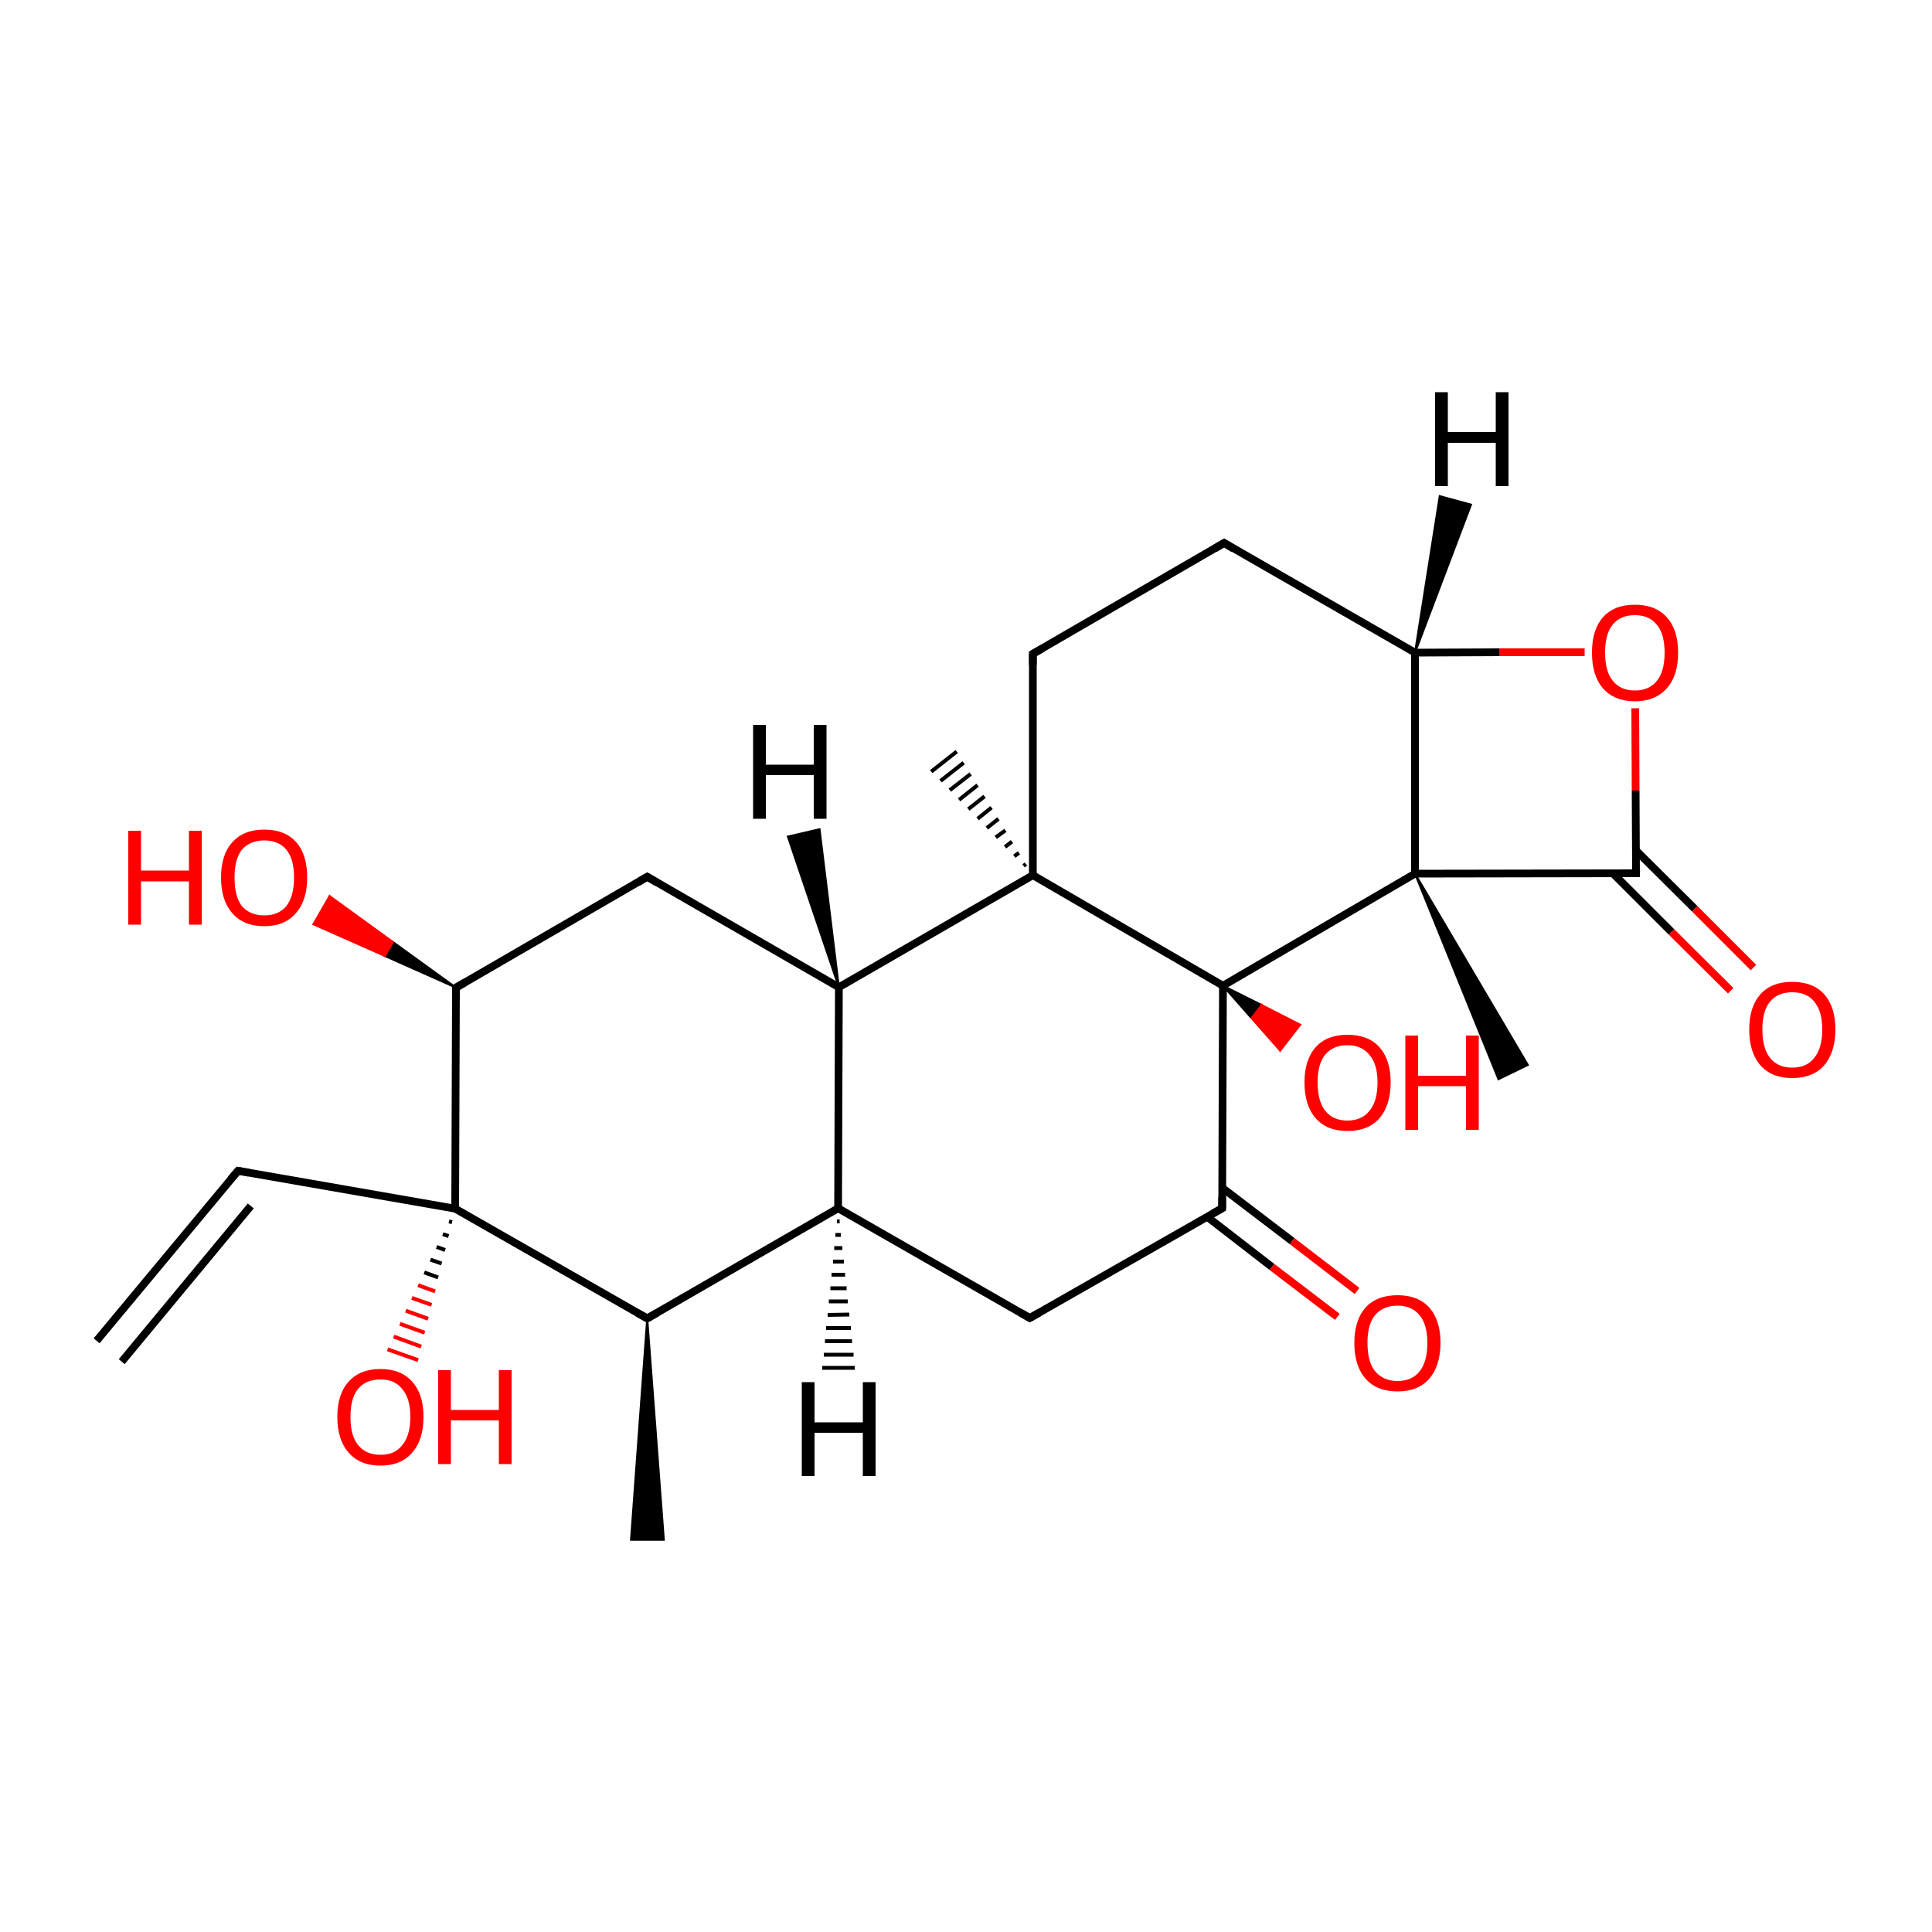 
<svg version='1.1' baseProfile='full'
              xmlns='http://www.w3.org/2000/svg'
                      xmlns:rdkit='http://www.rdkit.org/xml'
                      xmlns:xlink='http://www.w3.org/1999/xlink'
                  xml:space='preserve'
width='500px' height='500px' viewBox='0 0 500 500'>
<!-- END OF HEADER -->
<rect style='opacity:1.0;fill:#FFFFFF;stroke:none' width='500.0' height='500.0' x='0.0' y='0.0'> </rect>
<path class='bond-0 atom-1 atom-0' d='M 167.5,341.2 L 171.8,398.5 L 163.3,398.5 Z' style='fill:#000000;fill-rule:evenodd;fill-opacity:1;stroke:#000000;stroke-width:0.5px;stroke-linecap:butt;stroke-linejoin:miter;stroke-opacity:1;' />
<path class='bond-1 atom-1 atom-2' d='M 167.5,341.2 L 216.9,312.7' style='fill:none;fill-rule:evenodd;stroke:#000000;stroke-width:2.0px;stroke-linecap:butt;stroke-linejoin:miter;stroke-opacity:1' />
<path class='bond-2 atom-2 atom-3' d='M 216.9,312.7 L 266.5,341.1' style='fill:none;fill-rule:evenodd;stroke:#000000;stroke-width:2.0px;stroke-linecap:butt;stroke-linejoin:miter;stroke-opacity:1' />
<path class='bond-3 atom-3 atom-4' d='M 266.5,341.1 L 316.3,312.7' style='fill:none;fill-rule:evenodd;stroke:#000000;stroke-width:2.0px;stroke-linecap:butt;stroke-linejoin:miter;stroke-opacity:1' />
<path class='bond-4 atom-4 atom-5' d='M 312.4,314.9 L 329.2,327.9' style='fill:none;fill-rule:evenodd;stroke:#000000;stroke-width:2.0px;stroke-linecap:butt;stroke-linejoin:miter;stroke-opacity:1' />
<path class='bond-4 atom-4 atom-5' d='M 329.2,327.9 L 346.1,340.8' style='fill:none;fill-rule:evenodd;stroke:#FF0000;stroke-width:2.0px;stroke-linecap:butt;stroke-linejoin:miter;stroke-opacity:1' />
<path class='bond-4 atom-4 atom-5' d='M 316.3,307.4 L 334.4,321.2' style='fill:none;fill-rule:evenodd;stroke:#000000;stroke-width:2.0px;stroke-linecap:butt;stroke-linejoin:miter;stroke-opacity:1' />
<path class='bond-4 atom-4 atom-5' d='M 334.4,321.2 L 351.2,334.1' style='fill:none;fill-rule:evenodd;stroke:#FF0000;stroke-width:2.0px;stroke-linecap:butt;stroke-linejoin:miter;stroke-opacity:1' />
<path class='bond-5 atom-4 atom-6' d='M 316.3,312.7 L 316.5,255.1' style='fill:none;fill-rule:evenodd;stroke:#000000;stroke-width:2.0px;stroke-linecap:butt;stroke-linejoin:miter;stroke-opacity:1' />
<path class='bond-6 atom-6 atom-7' d='M 316.5,255.1 L 267.3,226.5' style='fill:none;fill-rule:evenodd;stroke:#000000;stroke-width:2.0px;stroke-linecap:butt;stroke-linejoin:miter;stroke-opacity:1' />
<path class='bond-7 atom-7 atom-8' d='M 267.3,226.5 L 217.1,255.5' style='fill:none;fill-rule:evenodd;stroke:#000000;stroke-width:2.0px;stroke-linecap:butt;stroke-linejoin:miter;stroke-opacity:1' />
<path class='bond-8 atom-8 atom-9' d='M 217.1,255.5 L 167.5,226.9' style='fill:none;fill-rule:evenodd;stroke:#000000;stroke-width:2.0px;stroke-linecap:butt;stroke-linejoin:miter;stroke-opacity:1' />
<path class='bond-9 atom-9 atom-10' d='M 167.5,226.9 L 118.0,255.6' style='fill:none;fill-rule:evenodd;stroke:#000000;stroke-width:2.0px;stroke-linecap:butt;stroke-linejoin:miter;stroke-opacity:1' />
<path class='bond-10 atom-10 atom-11' d='M 118.0,255.6 L 117.8,312.8' style='fill:none;fill-rule:evenodd;stroke:#000000;stroke-width:2.0px;stroke-linecap:butt;stroke-linejoin:miter;stroke-opacity:1' />
<path class='bond-11 atom-11 atom-12' d='M 117.8,312.8 L 61.6,303.0' style='fill:none;fill-rule:evenodd;stroke:#000000;stroke-width:2.0px;stroke-linecap:butt;stroke-linejoin:miter;stroke-opacity:1' />
<path class='bond-12 atom-12 atom-13' d='M 61.6,303.0 L 25.0,347.0' style='fill:none;fill-rule:evenodd;stroke:#000000;stroke-width:2.0px;stroke-linecap:butt;stroke-linejoin:miter;stroke-opacity:1' />
<path class='bond-12 atom-12 atom-13' d='M 64.9,312.1 L 31.5,352.4' style='fill:none;fill-rule:evenodd;stroke:#000000;stroke-width:2.0px;stroke-linecap:butt;stroke-linejoin:miter;stroke-opacity:1' />
<path class='bond-13 atom-11 atom-14' d='M 117.0,316.3 L 116.2,316.1' style='fill:none;fill-rule:evenodd;stroke:#000000;stroke-width:1.0px;stroke-linecap:butt;stroke-linejoin:miter;stroke-opacity:1' />
<path class='bond-13 atom-11 atom-14' d='M 116.1,319.9 L 114.6,319.4' style='fill:none;fill-rule:evenodd;stroke:#000000;stroke-width:1.0px;stroke-linecap:butt;stroke-linejoin:miter;stroke-opacity:1' />
<path class='bond-13 atom-11 atom-14' d='M 115.2,323.5 L 113.0,322.7' style='fill:none;fill-rule:evenodd;stroke:#000000;stroke-width:1.0px;stroke-linecap:butt;stroke-linejoin:miter;stroke-opacity:1' />
<path class='bond-13 atom-11 atom-14' d='M 114.3,327.0 L 111.4,326.0' style='fill:none;fill-rule:evenodd;stroke:#000000;stroke-width:1.0px;stroke-linecap:butt;stroke-linejoin:miter;stroke-opacity:1' />
<path class='bond-13 atom-11 atom-14' d='M 113.4,330.6 L 109.8,329.3' style='fill:none;fill-rule:evenodd;stroke:#000000;stroke-width:1.0px;stroke-linecap:butt;stroke-linejoin:miter;stroke-opacity:1' />
<path class='bond-13 atom-11 atom-14' d='M 112.6,334.2 L 108.2,332.6' style='fill:none;fill-rule:evenodd;stroke:#FF0000;stroke-width:1.0px;stroke-linecap:butt;stroke-linejoin:miter;stroke-opacity:1' />
<path class='bond-13 atom-11 atom-14' d='M 111.7,337.7 L 106.6,335.9' style='fill:none;fill-rule:evenodd;stroke:#FF0000;stroke-width:1.0px;stroke-linecap:butt;stroke-linejoin:miter;stroke-opacity:1' />
<path class='bond-13 atom-11 atom-14' d='M 110.8,341.3 L 105.0,339.2' style='fill:none;fill-rule:evenodd;stroke:#FF0000;stroke-width:1.0px;stroke-linecap:butt;stroke-linejoin:miter;stroke-opacity:1' />
<path class='bond-13 atom-11 atom-14' d='M 109.9,344.9 L 103.5,342.6' style='fill:none;fill-rule:evenodd;stroke:#FF0000;stroke-width:1.0px;stroke-linecap:butt;stroke-linejoin:miter;stroke-opacity:1' />
<path class='bond-13 atom-11 atom-14' d='M 109.0,348.5 L 101.9,345.9' style='fill:none;fill-rule:evenodd;stroke:#FF0000;stroke-width:1.0px;stroke-linecap:butt;stroke-linejoin:miter;stroke-opacity:1' />
<path class='bond-13 atom-11 atom-14' d='M 108.2,352.0 L 100.3,349.2' style='fill:none;fill-rule:evenodd;stroke:#FF0000;stroke-width:1.0px;stroke-linecap:butt;stroke-linejoin:miter;stroke-opacity:1' />
<path class='bond-14 atom-10 atom-15' d='M 118.0,255.6 L 99.6,247.4 L 101.7,243.8 Z' style='fill:#000000;fill-rule:evenodd;fill-opacity:1;stroke:#000000;stroke-width:0.5px;stroke-linecap:butt;stroke-linejoin:miter;stroke-opacity:1;' />
<path class='bond-14 atom-10 atom-15' d='M 99.6,247.4 L 85.3,231.9 L 81.1,239.2 Z' style='fill:#FF0000;fill-rule:evenodd;fill-opacity:1;stroke:#FF0000;stroke-width:0.5px;stroke-linecap:butt;stroke-linejoin:miter;stroke-opacity:1;' />
<path class='bond-14 atom-10 atom-15' d='M 99.6,247.4 L 101.7,243.8 L 85.3,231.9 Z' style='fill:#FF0000;fill-rule:evenodd;fill-opacity:1;stroke:#FF0000;stroke-width:0.5px;stroke-linecap:butt;stroke-linejoin:miter;stroke-opacity:1;' />
<path class='bond-15 atom-7 atom-16' d='M 267.3,226.5 L 267.3,169.2' style='fill:none;fill-rule:evenodd;stroke:#000000;stroke-width:2.0px;stroke-linecap:butt;stroke-linejoin:miter;stroke-opacity:1' />
<path class='bond-16 atom-16 atom-17' d='M 267.3,169.2 L 316.8,140.5' style='fill:none;fill-rule:evenodd;stroke:#000000;stroke-width:2.0px;stroke-linecap:butt;stroke-linejoin:miter;stroke-opacity:1' />
<path class='bond-17 atom-17 atom-18' d='M 316.8,140.5 L 366.2,168.9' style='fill:none;fill-rule:evenodd;stroke:#000000;stroke-width:2.0px;stroke-linecap:butt;stroke-linejoin:miter;stroke-opacity:1' />
<path class='bond-18 atom-18 atom-19' d='M 366.2,168.9 L 366.2,226.1' style='fill:none;fill-rule:evenodd;stroke:#000000;stroke-width:2.0px;stroke-linecap:butt;stroke-linejoin:miter;stroke-opacity:1' />
<path class='bond-19 atom-19 atom-20' d='M 366.2,226.1 L 423.4,226.0' style='fill:none;fill-rule:evenodd;stroke:#000000;stroke-width:2.0px;stroke-linecap:butt;stroke-linejoin:miter;stroke-opacity:1' />
<path class='bond-20 atom-20 atom-21' d='M 417.4,226.0 L 432.6,241.2' style='fill:none;fill-rule:evenodd;stroke:#000000;stroke-width:2.0px;stroke-linecap:butt;stroke-linejoin:miter;stroke-opacity:1' />
<path class='bond-20 atom-20 atom-21' d='M 432.6,241.2 L 447.9,256.4' style='fill:none;fill-rule:evenodd;stroke:#FF0000;stroke-width:2.0px;stroke-linecap:butt;stroke-linejoin:miter;stroke-opacity:1' />
<path class='bond-20 atom-20 atom-21' d='M 423.3,220.0 L 438.6,235.2' style='fill:none;fill-rule:evenodd;stroke:#000000;stroke-width:2.0px;stroke-linecap:butt;stroke-linejoin:miter;stroke-opacity:1' />
<path class='bond-20 atom-20 atom-21' d='M 438.6,235.2 L 453.8,250.4' style='fill:none;fill-rule:evenodd;stroke:#FF0000;stroke-width:2.0px;stroke-linecap:butt;stroke-linejoin:miter;stroke-opacity:1' />
<path class='bond-21 atom-20 atom-22' d='M 423.4,226.0 L 423.3,204.6' style='fill:none;fill-rule:evenodd;stroke:#000000;stroke-width:2.0px;stroke-linecap:butt;stroke-linejoin:miter;stroke-opacity:1' />
<path class='bond-21 atom-20 atom-22' d='M 423.3,204.6 L 423.2,183.3' style='fill:none;fill-rule:evenodd;stroke:#FF0000;stroke-width:2.0px;stroke-linecap:butt;stroke-linejoin:miter;stroke-opacity:1' />
<path class='bond-22 atom-19 atom-23' d='M 366.2,226.1 L 395.4,275.6 L 387.8,279.3 Z' style='fill:#000000;fill-rule:evenodd;fill-opacity:1;stroke:#000000;stroke-width:0.5px;stroke-linecap:butt;stroke-linejoin:miter;stroke-opacity:1;' />
<path class='bond-23 atom-7 atom-24' d='M 264.9,224.1 L 265.5,223.6' style='fill:none;fill-rule:evenodd;stroke:#000000;stroke-width:1.0px;stroke-linecap:butt;stroke-linejoin:miter;stroke-opacity:1' />
<path class='bond-23 atom-7 atom-24' d='M 262.5,221.6 L 263.7,220.7' style='fill:none;fill-rule:evenodd;stroke:#000000;stroke-width:1.0px;stroke-linecap:butt;stroke-linejoin:miter;stroke-opacity:1' />
<path class='bond-23 atom-7 atom-24' d='M 260.1,219.2 L 261.9,217.8' style='fill:none;fill-rule:evenodd;stroke:#000000;stroke-width:1.0px;stroke-linecap:butt;stroke-linejoin:miter;stroke-opacity:1' />
<path class='bond-23 atom-7 atom-24' d='M 257.7,216.7 L 260.2,214.9' style='fill:none;fill-rule:evenodd;stroke:#000000;stroke-width:1.0px;stroke-linecap:butt;stroke-linejoin:miter;stroke-opacity:1' />
<path class='bond-23 atom-7 atom-24' d='M 255.4,214.3 L 258.4,211.9' style='fill:none;fill-rule:evenodd;stroke:#000000;stroke-width:1.0px;stroke-linecap:butt;stroke-linejoin:miter;stroke-opacity:1' />
<path class='bond-23 atom-7 atom-24' d='M 253.0,211.9 L 256.6,209.0' style='fill:none;fill-rule:evenodd;stroke:#000000;stroke-width:1.0px;stroke-linecap:butt;stroke-linejoin:miter;stroke-opacity:1' />
<path class='bond-23 atom-7 atom-24' d='M 250.6,209.4 L 254.8,206.1' style='fill:none;fill-rule:evenodd;stroke:#000000;stroke-width:1.0px;stroke-linecap:butt;stroke-linejoin:miter;stroke-opacity:1' />
<path class='bond-23 atom-7 atom-24' d='M 248.2,207.0 L 253.0,203.2' style='fill:none;fill-rule:evenodd;stroke:#000000;stroke-width:1.0px;stroke-linecap:butt;stroke-linejoin:miter;stroke-opacity:1' />
<path class='bond-23 atom-7 atom-24' d='M 245.8,204.5 L 251.2,200.3' style='fill:none;fill-rule:evenodd;stroke:#000000;stroke-width:1.0px;stroke-linecap:butt;stroke-linejoin:miter;stroke-opacity:1' />
<path class='bond-23 atom-7 atom-24' d='M 243.4,202.1 L 249.4,197.4' style='fill:none;fill-rule:evenodd;stroke:#000000;stroke-width:1.0px;stroke-linecap:butt;stroke-linejoin:miter;stroke-opacity:1' />
<path class='bond-23 atom-7 atom-24' d='M 241.0,199.7 L 247.6,194.5' style='fill:none;fill-rule:evenodd;stroke:#000000;stroke-width:1.0px;stroke-linecap:butt;stroke-linejoin:miter;stroke-opacity:1' />
<path class='bond-24 atom-6 atom-25' d='M 316.5,255.1 L 326.5,260.1 L 323.9,263.5 Z' style='fill:#000000;fill-rule:evenodd;fill-opacity:1;stroke:#000000;stroke-width:0.5px;stroke-linecap:butt;stroke-linejoin:miter;stroke-opacity:1;' />
<path class='bond-24 atom-6 atom-25' d='M 326.5,260.1 L 331.3,271.9 L 336.5,265.2 Z' style='fill:#FF0000;fill-rule:evenodd;fill-opacity:1;stroke:#FF0000;stroke-width:0.5px;stroke-linecap:butt;stroke-linejoin:miter;stroke-opacity:1;' />
<path class='bond-24 atom-6 atom-25' d='M 326.5,260.1 L 323.9,263.5 L 331.3,271.9 Z' style='fill:#FF0000;fill-rule:evenodd;fill-opacity:1;stroke:#FF0000;stroke-width:0.5px;stroke-linecap:butt;stroke-linejoin:miter;stroke-opacity:1;' />
<path class='bond-25 atom-11 atom-1' d='M 117.8,312.8 L 167.5,341.2' style='fill:none;fill-rule:evenodd;stroke:#000000;stroke-width:2.0px;stroke-linecap:butt;stroke-linejoin:miter;stroke-opacity:1' />
<path class='bond-26 atom-8 atom-2' d='M 217.1,255.5 L 216.9,312.7' style='fill:none;fill-rule:evenodd;stroke:#000000;stroke-width:2.0px;stroke-linecap:butt;stroke-linejoin:miter;stroke-opacity:1' />
<path class='bond-27 atom-19 atom-6' d='M 366.2,226.1 L 316.5,255.1' style='fill:none;fill-rule:evenodd;stroke:#000000;stroke-width:2.0px;stroke-linecap:butt;stroke-linejoin:miter;stroke-opacity:1' />
<path class='bond-28 atom-22 atom-18' d='M 410.1,168.8 L 388.1,168.8' style='fill:none;fill-rule:evenodd;stroke:#FF0000;stroke-width:2.0px;stroke-linecap:butt;stroke-linejoin:miter;stroke-opacity:1' />
<path class='bond-28 atom-22 atom-18' d='M 388.1,168.8 L 366.2,168.9' style='fill:none;fill-rule:evenodd;stroke:#000000;stroke-width:2.0px;stroke-linecap:butt;stroke-linejoin:miter;stroke-opacity:1' />
<path class='bond-29 atom-2 atom-26' d='M 217.3,316.1 L 216.6,316.1' style='fill:none;fill-rule:evenodd;stroke:#000000;stroke-width:1.0px;stroke-linecap:butt;stroke-linejoin:miter;stroke-opacity:1' />
<path class='bond-29 atom-2 atom-26' d='M 217.6,319.6 L 216.2,319.6' style='fill:none;fill-rule:evenodd;stroke:#000000;stroke-width:1.0px;stroke-linecap:butt;stroke-linejoin:miter;stroke-opacity:1' />
<path class='bond-29 atom-2 atom-26' d='M 218.0,323.0 L 215.9,323.0' style='fill:none;fill-rule:evenodd;stroke:#000000;stroke-width:1.0px;stroke-linecap:butt;stroke-linejoin:miter;stroke-opacity:1' />
<path class='bond-29 atom-2 atom-26' d='M 218.4,326.5 L 215.6,326.5' style='fill:none;fill-rule:evenodd;stroke:#000000;stroke-width:1.0px;stroke-linecap:butt;stroke-linejoin:miter;stroke-opacity:1' />
<path class='bond-29 atom-2 atom-26' d='M 218.7,329.9 L 215.2,329.9' style='fill:none;fill-rule:evenodd;stroke:#000000;stroke-width:1.0px;stroke-linecap:butt;stroke-linejoin:miter;stroke-opacity:1' />
<path class='bond-29 atom-2 atom-26' d='M 219.1,333.4 L 214.9,333.4' style='fill:none;fill-rule:evenodd;stroke:#000000;stroke-width:1.0px;stroke-linecap:butt;stroke-linejoin:miter;stroke-opacity:1' />
<path class='bond-29 atom-2 atom-26' d='M 219.4,336.8 L 214.5,336.8' style='fill:none;fill-rule:evenodd;stroke:#000000;stroke-width:1.0px;stroke-linecap:butt;stroke-linejoin:miter;stroke-opacity:1' />
<path class='bond-29 atom-2 atom-26' d='M 219.8,340.2 L 214.2,340.3' style='fill:none;fill-rule:evenodd;stroke:#000000;stroke-width:1.0px;stroke-linecap:butt;stroke-linejoin:miter;stroke-opacity:1' />
<path class='bond-29 atom-2 atom-26' d='M 220.2,343.7 L 213.8,343.7' style='fill:none;fill-rule:evenodd;stroke:#000000;stroke-width:1.0px;stroke-linecap:butt;stroke-linejoin:miter;stroke-opacity:1' />
<path class='bond-29 atom-2 atom-26' d='M 220.5,347.1 L 213.5,347.1' style='fill:none;fill-rule:evenodd;stroke:#000000;stroke-width:1.0px;stroke-linecap:butt;stroke-linejoin:miter;stroke-opacity:1' />
<path class='bond-29 atom-2 atom-26' d='M 220.9,350.6 L 213.2,350.6' style='fill:none;fill-rule:evenodd;stroke:#000000;stroke-width:1.0px;stroke-linecap:butt;stroke-linejoin:miter;stroke-opacity:1' />
<path class='bond-29 atom-2 atom-26' d='M 221.2,354.0 L 212.8,354.0' style='fill:none;fill-rule:evenodd;stroke:#000000;stroke-width:1.0px;stroke-linecap:butt;stroke-linejoin:miter;stroke-opacity:1' />
<path class='bond-30 atom-8 atom-27' d='M 217.1,255.5 L 203.9,216.5 L 212.1,214.6 Z' style='fill:#000000;fill-rule:evenodd;fill-opacity:1;stroke:#000000;stroke-width:0.5px;stroke-linecap:butt;stroke-linejoin:miter;stroke-opacity:1;' />
<path class='bond-31 atom-18 atom-28' d='M 366.2,168.9 L 372.6,128.4 L 380.7,130.6 Z' style='fill:#000000;fill-rule:evenodd;fill-opacity:1;stroke:#000000;stroke-width:0.5px;stroke-linecap:butt;stroke-linejoin:miter;stroke-opacity:1;' />
<path d='M 170.0,339.8 L 167.5,341.2 L 165.0,339.8' style='fill:none;stroke:#000000;stroke-width:2.0px;stroke-linecap:butt;stroke-linejoin:miter;stroke-opacity:1;' />
<path d='M 264.1,339.7 L 266.5,341.1 L 269.0,339.7' style='fill:none;stroke:#000000;stroke-width:2.0px;stroke-linecap:butt;stroke-linejoin:miter;stroke-opacity:1;' />
<path d='M 313.8,314.1 L 316.3,312.7 L 316.3,309.8' style='fill:none;stroke:#000000;stroke-width:2.0px;stroke-linecap:butt;stroke-linejoin:miter;stroke-opacity:1;' />
<path d='M 170.0,228.4 L 167.5,226.9 L 165.0,228.4' style='fill:none;stroke:#000000;stroke-width:2.0px;stroke-linecap:butt;stroke-linejoin:miter;stroke-opacity:1;' />
<path d='M 120.4,254.2 L 118.0,255.6 L 118.0,258.5' style='fill:none;stroke:#000000;stroke-width:2.0px;stroke-linecap:butt;stroke-linejoin:miter;stroke-opacity:1;' />
<path d='M 64.4,303.5 L 61.6,303.0 L 59.7,305.2' style='fill:none;stroke:#000000;stroke-width:2.0px;stroke-linecap:butt;stroke-linejoin:miter;stroke-opacity:1;' />
<path d='M 267.3,172.1 L 267.3,169.2 L 269.8,167.8' style='fill:none;stroke:#000000;stroke-width:2.0px;stroke-linecap:butt;stroke-linejoin:miter;stroke-opacity:1;' />
<path d='M 314.3,142.0 L 316.8,140.5 L 319.2,142.0' style='fill:none;stroke:#000000;stroke-width:2.0px;stroke-linecap:butt;stroke-linejoin:miter;stroke-opacity:1;' />
<path d='M 420.5,226.0 L 423.4,226.0 L 423.4,224.9' style='fill:none;stroke:#000000;stroke-width:2.0px;stroke-linecap:butt;stroke-linejoin:miter;stroke-opacity:1;' />
<path class='atom-5' d='M 350.5 347.5
Q 350.5 341.7, 353.4 338.4
Q 356.3 335.2, 361.7 335.2
Q 367.0 335.2, 369.9 338.4
Q 372.8 341.7, 372.8 347.5
Q 372.8 353.4, 369.9 356.8
Q 367.0 360.1, 361.7 360.1
Q 356.3 360.1, 353.4 356.8
Q 350.5 353.5, 350.5 347.5
M 361.7 357.4
Q 365.4 357.4, 367.4 354.9
Q 369.4 352.4, 369.4 347.5
Q 369.4 342.8, 367.4 340.4
Q 365.4 337.9, 361.7 337.9
Q 358.0 337.9, 355.9 340.3
Q 353.9 342.7, 353.9 347.5
Q 353.9 352.5, 355.9 354.9
Q 358.0 357.4, 361.7 357.4
' fill='#FF0000'/>
<path class='atom-14' d='M 87.3 366.7
Q 87.3 360.8, 90.2 357.6
Q 93.1 354.3, 98.5 354.3
Q 103.8 354.3, 106.7 357.6
Q 109.6 360.8, 109.6 366.7
Q 109.6 372.6, 106.7 375.9
Q 103.8 379.3, 98.5 379.3
Q 93.1 379.3, 90.2 375.9
Q 87.3 372.6, 87.3 366.7
M 98.5 376.5
Q 102.2 376.5, 104.1 374.0
Q 106.2 371.5, 106.2 366.7
Q 106.2 361.9, 104.1 359.5
Q 102.2 357.0, 98.5 357.0
Q 94.7 357.0, 92.7 359.4
Q 90.7 361.8, 90.7 366.7
Q 90.7 371.6, 92.7 374.0
Q 94.7 376.5, 98.5 376.5
' fill='#FF0000'/>
<path class='atom-14' d='M 113.4 354.6
L 116.7 354.6
L 116.7 364.9
L 129.1 364.9
L 129.1 354.6
L 132.4 354.6
L 132.4 378.9
L 129.1 378.9
L 129.1 367.6
L 116.7 367.6
L 116.7 378.9
L 113.4 378.9
L 113.4 354.6
' fill='#FF0000'/>
<path class='atom-15' d='M 33.2 215.0
L 36.5 215.0
L 36.5 225.3
L 48.9 225.3
L 48.9 215.0
L 52.2 215.0
L 52.2 239.3
L 48.9 239.3
L 48.9 228.1
L 36.5 228.1
L 36.5 239.3
L 33.2 239.3
L 33.2 215.0
' fill='#FF0000'/>
<path class='atom-15' d='M 57.2 227.1
Q 57.2 221.2, 60.1 218.0
Q 63.0 214.7, 68.4 214.7
Q 73.8 214.7, 76.7 218.0
Q 79.5 221.2, 79.5 227.1
Q 79.5 233.0, 76.6 236.3
Q 73.7 239.7, 68.4 239.7
Q 63.0 239.7, 60.1 236.3
Q 57.2 233.0, 57.2 227.1
M 68.4 236.9
Q 72.1 236.9, 74.1 234.5
Q 76.1 231.9, 76.1 227.1
Q 76.1 222.3, 74.1 219.9
Q 72.1 217.5, 68.4 217.5
Q 64.7 217.5, 62.6 219.9
Q 60.7 222.3, 60.7 227.1
Q 60.7 232.0, 62.6 234.5
Q 64.7 236.9, 68.4 236.9
' fill='#FF0000'/>
<path class='atom-21' d='M 452.7 266.4
Q 452.7 260.6, 455.6 257.3
Q 458.5 254.1, 463.8 254.1
Q 469.2 254.1, 472.1 257.3
Q 475.0 260.6, 475.0 266.4
Q 475.0 272.3, 472.1 275.7
Q 469.2 279.0, 463.8 279.0
Q 458.5 279.0, 455.6 275.7
Q 452.7 272.4, 452.7 266.4
M 463.8 276.3
Q 467.6 276.3, 469.5 273.8
Q 471.6 271.3, 471.6 266.4
Q 471.6 261.7, 469.5 259.2
Q 467.6 256.8, 463.8 256.8
Q 460.1 256.8, 458.1 259.2
Q 456.1 261.6, 456.1 266.4
Q 456.1 271.3, 458.1 273.8
Q 460.1 276.3, 463.8 276.3
' fill='#FF0000'/>
<path class='atom-22' d='M 412.0 168.9
Q 412.0 163.0, 414.8 159.8
Q 417.7 156.5, 423.1 156.5
Q 428.5 156.5, 431.4 159.8
Q 434.3 163.0, 434.3 168.9
Q 434.3 174.8, 431.4 178.1
Q 428.4 181.5, 423.1 181.5
Q 417.8 181.5, 414.8 178.1
Q 412.0 174.8, 412.0 168.9
M 423.1 178.7
Q 426.8 178.7, 428.8 176.2
Q 430.8 173.7, 430.8 168.9
Q 430.8 164.1, 428.8 161.7
Q 426.8 159.2, 423.1 159.2
Q 419.4 159.2, 417.4 161.6
Q 415.4 164.0, 415.4 168.9
Q 415.4 173.8, 417.4 176.2
Q 419.4 178.7, 423.1 178.7
' fill='#FF0000'/>
<path class='atom-25' d='M 337.6 280.1
Q 337.6 274.3, 340.5 271.0
Q 343.4 267.8, 348.7 267.8
Q 354.1 267.8, 357.0 271.0
Q 359.9 274.3, 359.9 280.1
Q 359.9 286.0, 357.0 289.4
Q 354.1 292.7, 348.7 292.7
Q 343.4 292.7, 340.5 289.4
Q 337.6 286.1, 337.6 280.1
M 348.7 290.0
Q 352.4 290.0, 354.4 287.5
Q 356.5 285.0, 356.5 280.1
Q 356.5 275.4, 354.4 273.0
Q 352.4 270.5, 348.7 270.5
Q 345.0 270.5, 343.0 272.9
Q 341.0 275.3, 341.0 280.1
Q 341.0 285.0, 343.0 287.5
Q 345.0 290.0, 348.7 290.0
' fill='#FF0000'/>
<path class='atom-25' d='M 363.7 268.0
L 367.0 268.0
L 367.0 278.4
L 379.4 278.4
L 379.4 268.0
L 382.7 268.0
L 382.7 292.4
L 379.4 292.4
L 379.4 281.1
L 367.0 281.1
L 367.0 292.4
L 363.7 292.4
L 363.7 268.0
' fill='#FF0000'/>
<path class='atom-26' d='M 207.5 357.7
L 210.8 357.7
L 210.8 368.1
L 223.3 368.1
L 223.3 357.7
L 226.6 357.7
L 226.6 382.0
L 223.3 382.0
L 223.3 370.8
L 210.8 370.8
L 210.8 382.0
L 207.5 382.0
L 207.5 357.7
' fill='#000000'/>
<path class='atom-27' d='M 194.9 187.6
L 198.2 187.6
L 198.2 197.9
L 210.6 197.9
L 210.6 187.6
L 213.9 187.6
L 213.9 211.9
L 210.6 211.9
L 210.6 200.6
L 198.2 200.6
L 198.2 211.9
L 194.9 211.9
L 194.9 187.6
' fill='#000000'/>
<path class='atom-28' d='M 371.4 101.5
L 374.7 101.5
L 374.7 111.8
L 387.1 111.8
L 387.1 101.5
L 390.4 101.5
L 390.4 125.8
L 387.1 125.8
L 387.1 114.6
L 374.7 114.6
L 374.7 125.8
L 371.4 125.8
L 371.4 101.5
' fill='#000000'/>
</svg>
